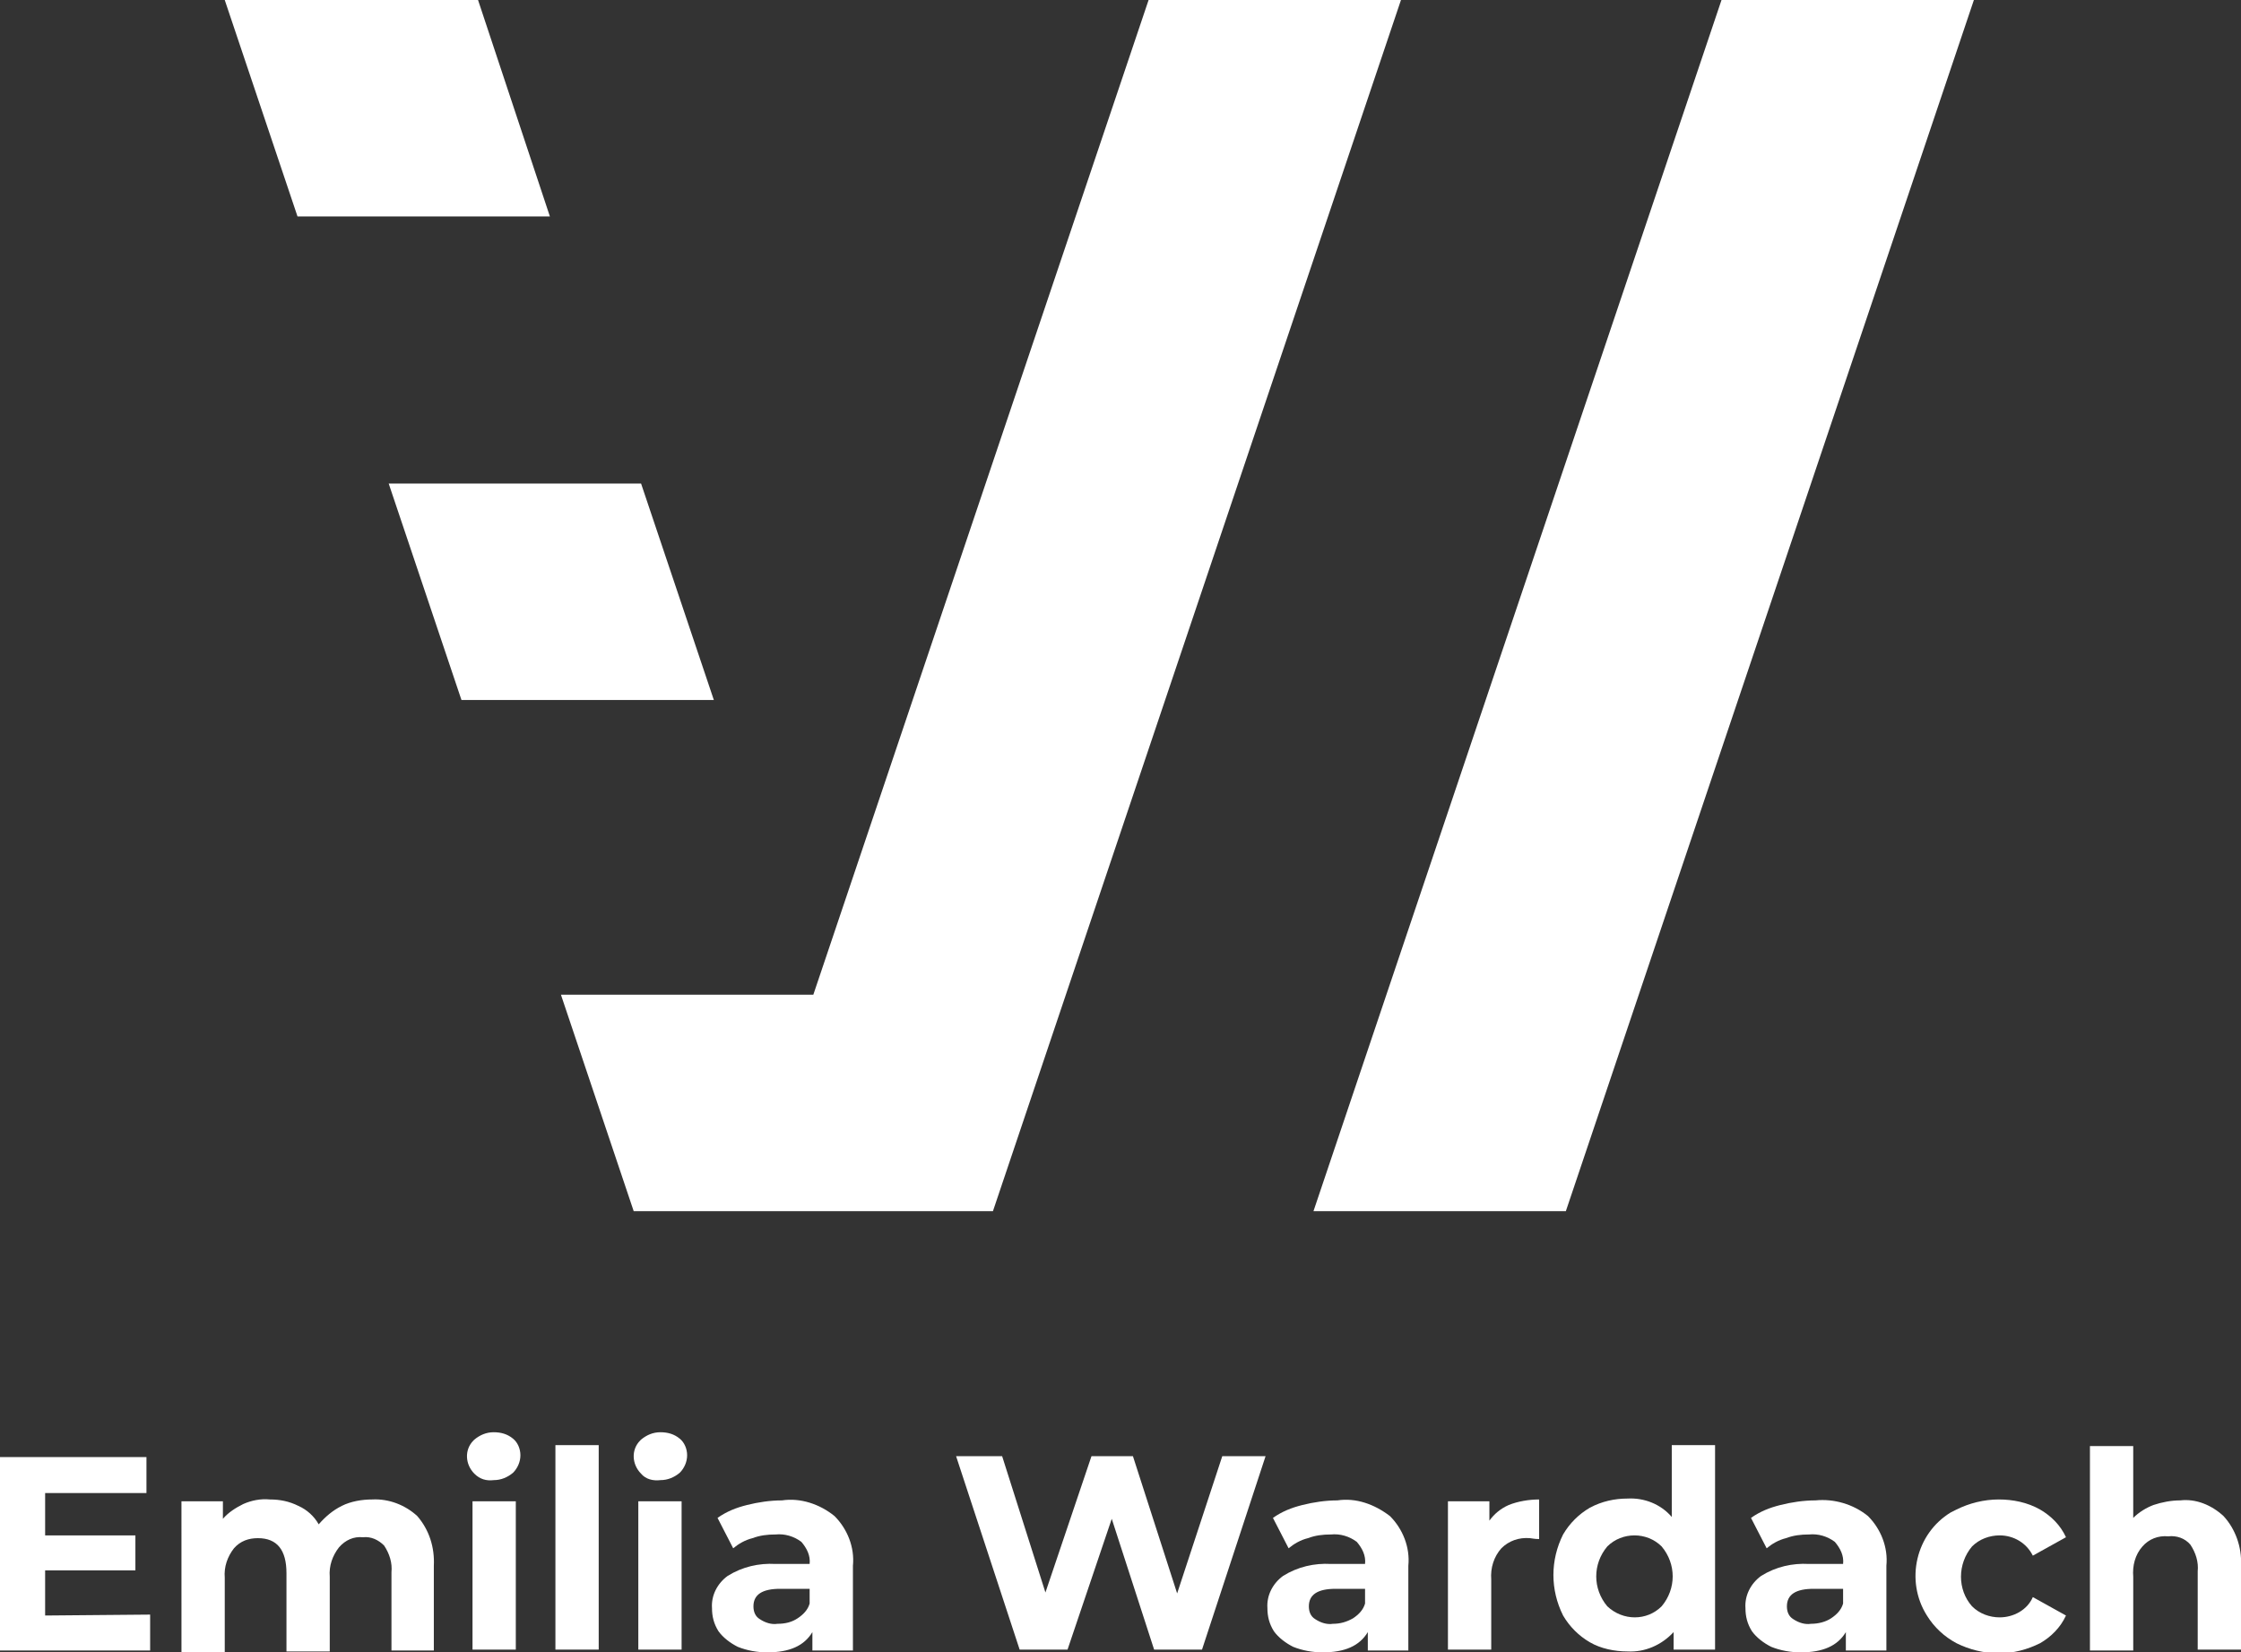<?xml version="1.0" encoding="UTF-8"?>
<svg xmlns="http://www.w3.org/2000/svg" xmlns:xlink="http://www.w3.org/1999/xlink" version="1.1" id="Emila_Wardach" x="0px" y="0px" viewBox="0 0 243.3 179.4" style="enable-background:new 0 0 243.3 179.4;" xml:space="preserve">
<rect x="0" y="0" width="243.3" height="179.4" fill="#333333" stroke="none"/>
<path id="W" fill="#ffffff" d="M50.1,76h27.4l-7.9-23.5H42.2L50.1,76z M107.8,131.5L152.1,0h-27.4L88.3,108H60.9l7.9,23.5H107.8z M186.9,0h27.4  L170,131.5h-27.4L186.9,0z M24.4,0l7.9,23.5h27.4L51.9,0H24.4z"></path>
<g id="Text" fill="#ffffff">
	<g>
		<path d="M16.3,175.3v3.9H0v-21h15.9v3.9h-11v4.6h9.8v3.8H4.9v4.9L16.3,175.3z"></path>
		<path d="M45.3,164.6c1.3,1.5,1.9,3.4,1.8,5.4v9.2h-4.6v-8.5c0.1-1-0.2-2-0.8-2.9c-0.6-0.6-1.4-1-2.3-0.9c-1-0.1-1.9,0.3-2.6,1.1    c-0.7,0.9-1.1,2-1,3.2v8.1h-4.7v-8.5c0-2.5-1-3.8-3.1-3.8c-1,0-1.9,0.3-2.6,1.1c-0.7,0.9-1.1,2-1,3.2v8.1h-4.7V163h4.5v1.9    c0.6-0.7,1.4-1.2,2.2-1.6c0.9-0.4,1.9-0.6,2.9-0.5c1.1,0,2.1,0.2,3.1,0.7c0.9,0.4,1.7,1.1,2.2,2c0.7-0.8,1.5-1.5,2.5-2    s2.2-0.7,3.3-0.7C42.2,162.7,44,163.4,45.3,164.6z"></path>
		<path d="M51.5,160c-1-1-1.1-2.6-0.1-3.6l0.1-0.1c0.6-0.5,1.3-0.8,2.1-0.8s1.5,0.2,2.1,0.7c0.5,0.4,0.8,1.1,0.8,1.8    s-0.3,1.4-0.8,1.9c-0.6,0.5-1.3,0.8-2.1,0.8C52.8,160.8,52.1,160.6,51.5,160z M51.3,163H56v16.1h-4.7V163z"></path>
		<path d="M60.3,156.9H65v22.2h-4.7V156.9z"></path>
		<path d="M69.6,160c-1-1-1.1-2.6-0.1-3.6l0.1-0.1c0.6-0.5,1.3-0.8,2.1-0.8c0.8,0,1.5,0.2,2.1,0.7c0.5,0.4,0.8,1.1,0.8,1.8    s-0.3,1.4-0.8,1.9c-0.6,0.5-1.3,0.8-2.1,0.8C70.9,160.8,70.1,160.6,69.6,160z M69.3,163H74v16.1h-4.7V163z"></path>
		<path d="M90.6,164.6c1.4,1.4,2.2,3.4,2,5.4v9.2h-4.4v-2c-0.9,1.5-2.5,2.2-4.9,2.2c-1.1,0-2.2-0.2-3.2-0.6c-0.8-0.4-1.6-1-2.1-1.7    c-0.5-0.8-0.7-1.6-0.7-2.5c-0.1-1.4,0.6-2.7,1.7-3.5c1.6-1,3.4-1.4,5.2-1.3h3.7c0.1-0.9-0.3-1.7-0.9-2.4c-0.8-0.6-1.8-0.9-2.8-0.8    c-0.9,0-1.7,0.1-2.5,0.4c-0.8,0.2-1.5,0.6-2.1,1.1l-1.7-3.3c1-0.7,2-1.1,3.2-1.4c1.2-0.3,2.5-0.5,3.8-0.5    C86.9,162.6,89,163.3,90.6,164.6z M86.6,175.7c0.6-0.4,1.1-0.9,1.3-1.6v-1.6h-3.2c-1.9,0-2.9,0.6-2.9,1.9c0,0.6,0.2,1.1,0.7,1.4    c0.6,0.4,1.3,0.6,1.9,0.5C85.3,176.3,86,176.1,86.6,175.7L86.6,175.7z"></path>
		<path d="M137.4,158.1l-6.9,21h-5.2l-4.6-14.2l-4.8,14.2h-5.2l-6.9-21h5l4.7,14.8l5-14.8h4.5l4.8,14.9l4.9-14.9H137.4z"></path>
		<path d="M150.9,164.6c1.4,1.4,2.2,3.4,2,5.4v9.2h-4.4v-2c-0.9,1.5-2.5,2.2-4.9,2.2c-1.1,0-2.2-0.2-3.2-0.6c-0.8-0.4-1.6-1-2.1-1.7    c-0.5-0.8-0.7-1.6-0.7-2.5c-0.1-1.4,0.6-2.7,1.7-3.5c1.6-1,3.4-1.4,5.2-1.3h3.7c0.1-0.9-0.3-1.7-0.9-2.4c-0.8-0.6-1.8-0.9-2.8-0.8    c-0.9,0-1.7,0.1-2.5,0.4c-0.8,0.2-1.5,0.6-2.1,1.1l-1.7-3.3c1-0.7,2-1.1,3.2-1.4c1.2-0.3,2.5-0.5,3.8-0.5    C147.2,162.6,149.2,163.3,150.9,164.6z M146.9,175.7c0.6-0.4,1.1-0.9,1.3-1.6v-1.6H145c-1.9,0-2.9,0.6-2.9,1.9    c0,0.6,0.2,1.1,0.7,1.4c0.6,0.4,1.3,0.6,1.9,0.5C145.5,176.3,146.2,176.1,146.9,175.7L146.9,175.7z"></path>
		<path d="M163.8,163.4c1-0.4,2.2-0.6,3.3-0.6v4.3c-0.5,0-0.9-0.1-1-0.1c-1.2-0.1-2.3,0.3-3.1,1.1c-0.8,0.9-1.2,2.1-1.1,3.4v7.6    h-4.7V163h4.5v2.1C162.2,164.4,162.9,163.8,163.8,163.4z"></path>
		<path d="M186.2,156.9v22.2h-4.5v-1.9c-1.3,1.4-3.1,2.2-5,2.1c-1.4,0-2.9-0.3-4.1-1c-1.2-0.7-2.2-1.7-2.9-2.9c-1.4-2.8-1.4-6,0-8.8    c0.7-1.2,1.7-2.2,2.9-2.9c1.3-0.7,2.7-1,4.1-1c1.8-0.1,3.6,0.6,4.8,2v-7.8L186.2,156.9z M180.4,174.4c1.6-1.9,1.6-4.6,0-6.5    c-1.6-1.6-4.3-1.6-5.9,0c-1.6,1.9-1.6,4.6,0,6.5C176.2,176,178.8,176,180.4,174.4z"></path>
		<path d="M202.8,164.6c1.4,1.4,2.2,3.4,2,5.4v9.2h-4.4v-2c-0.9,1.5-2.5,2.2-4.9,2.2c-1.1,0-2.2-0.2-3.2-0.6c-0.8-0.4-1.6-1-2.1-1.7    c-0.5-0.8-0.7-1.6-0.7-2.5c-0.1-1.4,0.6-2.7,1.7-3.5c1.6-1,3.4-1.4,5.2-1.3h3.7c0.1-0.9-0.3-1.7-0.9-2.4c-0.8-0.6-1.8-0.9-2.8-0.8    c-0.9,0-1.7,0.1-2.5,0.4c-0.8,0.2-1.5,0.6-2.1,1.1l-1.7-3.3c1-0.7,2-1.1,3.2-1.4c1.2-0.3,2.5-0.5,3.8-0.5    C199.1,162.7,201.2,163.3,202.8,164.6z M198.8,175.7c0.6-0.4,1.1-0.9,1.3-1.6v-1.6h-3.2c-1.9,0-2.9,0.6-2.9,1.9    c0,0.6,0.2,1.1,0.7,1.4c0.6,0.4,1.3,0.6,1.9,0.5C197.4,176.3,198.2,176.1,198.8,175.7L198.8,175.7z"></path>
		<path d="M212.4,178.4c-1.3-0.7-2.4-1.7-3.2-3c-2.4-3.8-1.2-8.9,2.6-11.2c0.2-0.1,0.4-0.2,0.6-0.3c1.4-0.7,3-1.1,4.6-1.1    c1.5,0,3.1,0.3,4.5,1.1c1.2,0.7,2.2,1.7,2.8,3l-3.6,2c-0.7-1.4-2.1-2.2-3.6-2.2c-1.1,0-2.2,0.4-3,1.2c-1.6,1.9-1.6,4.7,0,6.5    c0.8,0.8,1.9,1.2,3,1.2c1.5,0,3-0.8,3.6-2.2l3.6,2c-0.6,1.3-1.6,2.3-2.8,3c-1.4,0.7-2.9,1.1-4.5,1.1    C215.4,179.5,213.8,179.1,212.4,178.4z"></path>
		<path d="M241.4,164.6c1.3,1.4,2,3.4,1.9,5.3v9.2h-4.7v-8.5c0.1-1-0.2-2-0.8-2.9c-0.6-0.7-1.5-1-2.4-0.9c-1.1-0.1-2.1,0.3-2.8,1.1    c-0.8,0.9-1.1,2.1-1,3.3v8h-4.7V157h4.7v7.8c0.6-0.6,1.4-1.1,2.2-1.4c0.9-0.3,1.9-0.5,2.9-0.5    C238.4,162.7,240.1,163.4,241.4,164.6z"></path>
	</g>
</g>
</svg>
